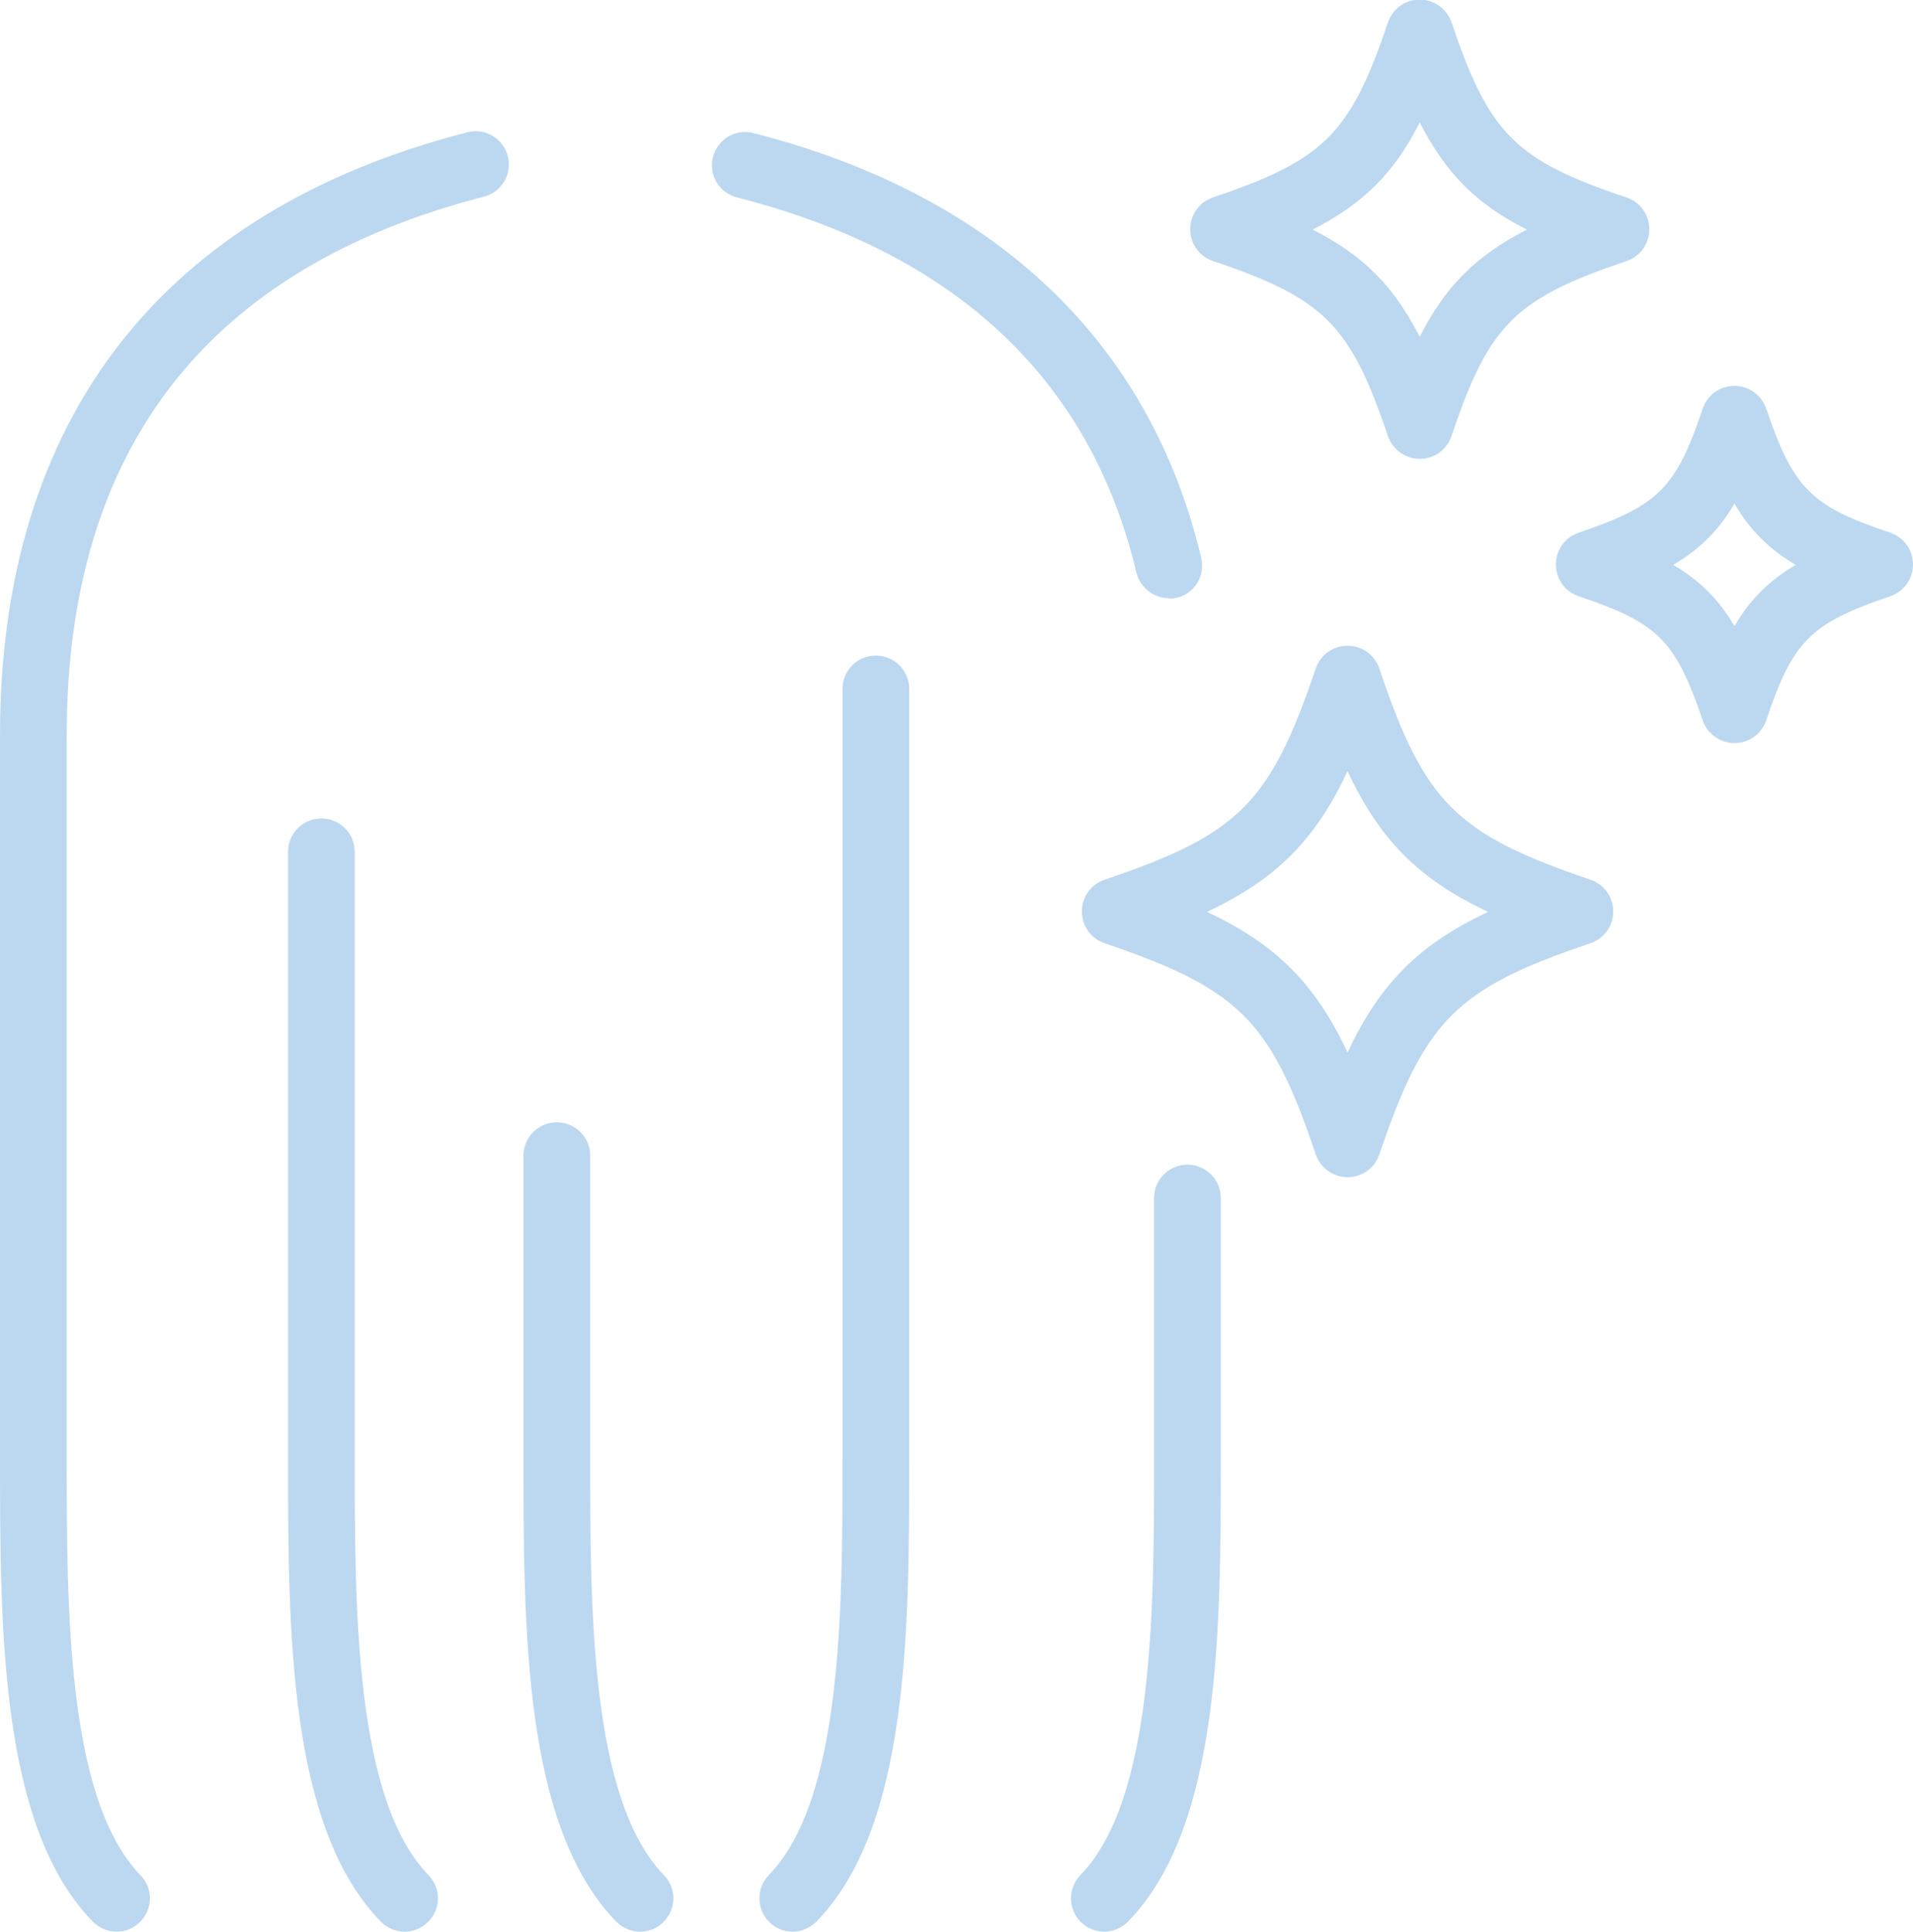 <?xml version="1.0" encoding="UTF-8"?><svg id="_レイヤー_2" xmlns="http://www.w3.org/2000/svg" viewBox="0 0 48.75 49.21"><defs><style>.cls-1{fill:#bcd8f1;stroke-width:0px;}</style></defs><g id="_レイヤー_1-2"><path class="cls-1" d="M2.97,49.21c-.22,0-.44-.09-.61-.26-2.36-2.43-2.36-7.44-2.36-11.85v-18.37C0,10.68,4.12,5.37,11.91,3.37c.45-.12.92.16,1.03.61.12.45-.16.92-.61,1.03C5.28,6.83,1.7,11.44,1.7,18.73v18.37c0,3.89,0,8.73,1.88,10.67.33.34.32.87-.02,1.2-.16.16-.38.24-.59.24Z"/><path class="cls-1" d="M28.14,49.21c-.21,0-.43-.08-.59-.24-.34-.33-.34-.87-.02-1.2,1.88-1.93,1.88-6.78,1.88-10.67v-6.58c0-.47.38-.85.85-.85s.85.38.85.85v6.58c0,4.42,0,9.42-2.36,11.85-.17.17-.39.26-.61.26Z"/><path class="cls-1" d="M29.79,15.24c-.38,0-.73-.26-.83-.65-1.17-4.92-4.6-8.14-10.18-9.56-.46-.12-.73-.58-.61-1.03.12-.46.58-.73,1.03-.61,6.15,1.57,10.1,5.31,11.41,10.82.11.46-.17.92-.63,1.02-.07.02-.13.02-.2.02Z"/><path class="cls-1" d="M10.31,49.21c-.22,0-.44-.09-.61-.26-2.36-2.43-2.36-7.44-2.36-11.85v-15.4c0-.47.38-.85.85-.85s.85.38.85.85v15.4c0,3.89,0,8.73,1.88,10.67.33.34.32.87-.02,1.2-.17.16-.38.24-.59.24Z"/><path class="cls-1" d="M16.31,49.21c-.22,0-.44-.09-.61-.26-2.36-2.43-2.36-7.44-2.36-11.85v-7.66c0-.47.38-.85.85-.85s.85.38.85.85v7.66c0,3.89,0,8.73,1.88,10.67.33.34.32.87-.02,1.2-.16.16-.38.24-.59.24Z"/><path class="cls-1" d="M20.2,49.21c-.21,0-.43-.08-.59-.24-.34-.33-.34-.87-.02-1.2,1.88-1.93,1.88-6.78,1.88-10.67v-19.55c0-.47.38-.85.85-.85s.85.38.85.85v19.55c0,4.42,0,9.42-2.36,11.85-.17.17-.39.26-.61.26Z"/><path class="cls-1" d="M36.18,11.69c-.36,0-.69-.23-.81-.58-.96-2.84-1.63-3.51-4.46-4.46-.35-.12-.58-.44-.58-.81s.23-.69.58-.81c2.84-.96,3.5-1.62,4.46-4.46.12-.35.44-.58.81-.58h0c.36,0,.69.23.81.58.96,2.84,1.62,3.51,4.46,4.46.35.12.58.44.58.81s-.23.69-.58.81c-2.84.96-3.51,1.62-4.46,4.46-.12.35-.44.58-.81.58ZM33.45,5.85c1.29.65,2.07,1.44,2.73,2.73.65-1.29,1.44-2.07,2.73-2.73-1.29-.65-2.07-1.44-2.73-2.73-.65,1.29-1.44,2.07-2.73,2.73Z"/><path class="cls-1" d="M44.2,18.93c-.36,0-.69-.23-.81-.58-.69-2.03-1.13-2.48-3.16-3.16-.35-.12-.58-.44-.58-.81s.23-.69.58-.81c2.03-.69,2.48-1.13,3.16-3.16.12-.35.44-.58.81-.58h0c.36,0,.69.23.81.58.69,2.03,1.13,2.48,3.16,3.16.35.12.58.44.58.81s-.23.69-.58.81c-2.03.69-2.48,1.13-3.16,3.16-.12.35-.44.58-.81.58ZM42.64,14.39c.68.4,1.16.88,1.56,1.56.4-.68.88-1.16,1.56-1.56-.68-.4-1.16-.88-1.56-1.56-.4.68-.88,1.16-1.56,1.56Z"/><path class="cls-1" d="M34.34,29.99c-.36,0-.69-.23-.81-.58-1.15-3.42-1.96-4.22-5.38-5.38-.35-.12-.58-.44-.58-.81s.23-.69.58-.81c3.42-1.15,4.22-1.96,5.38-5.38.12-.35.44-.58.81-.58s.69.23.81.58c1.15,3.42,1.96,4.22,5.38,5.38.35.12.58.44.58.81s-.23.69-.58.81c-3.42,1.15-4.22,1.96-5.38,5.38-.12.35-.44.58-.81.58ZM30.76,23.23c1.76.83,2.75,1.82,3.58,3.58.83-1.76,1.82-2.75,3.58-3.58-1.76-.83-2.75-1.82-3.58-3.58-.83,1.76-1.82,2.75-3.58,3.58Z"/></g></svg>